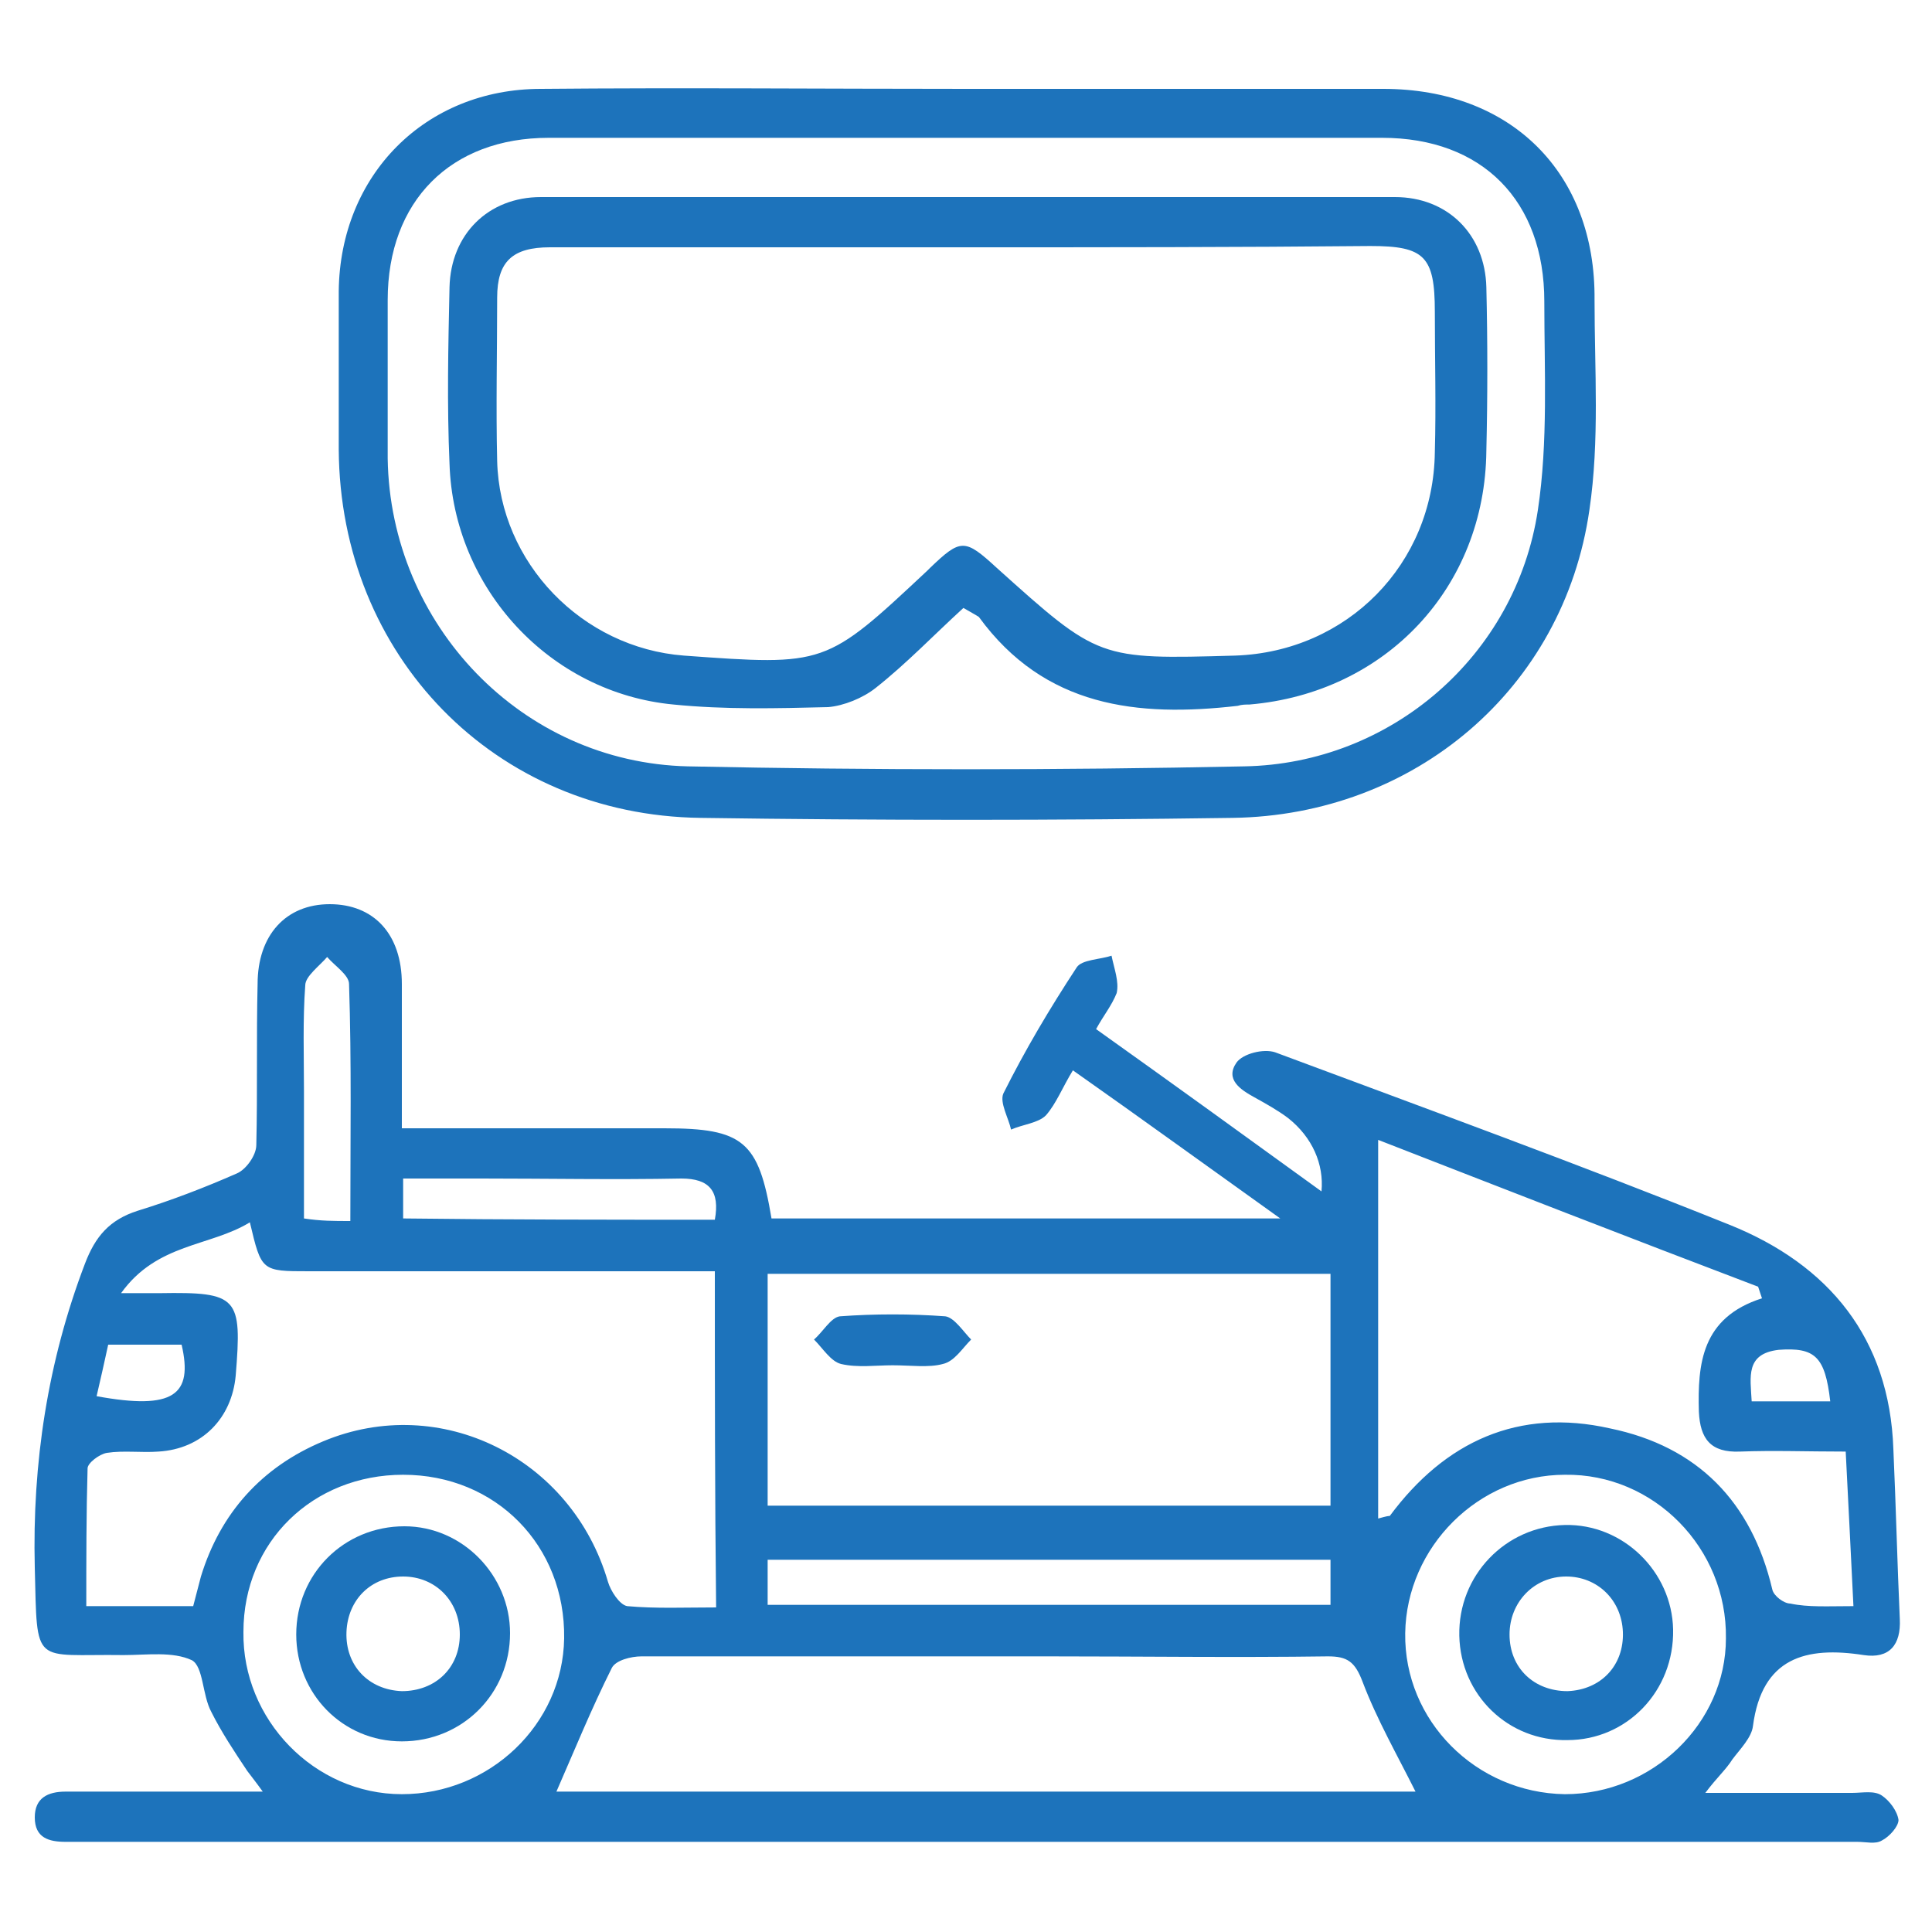 <?xml version="1.0" encoding="utf-8"?>
<!-- Generator: Adobe Illustrator 25.4.1, SVG Export Plug-In . SVG Version: 6.00 Build 0)  -->
<svg version="1.1" id="Layer_1" xmlns="http://www.w3.org/2000/svg" xmlns:xlink="http://www.w3.org/1999/xlink" x="0px" y="0px"
	 viewBox="0 0 150 150" style="enable-background:new 0 0 150 150;" xml:space="preserve">
<style type="text/css">
	.st0{fill:#1D73BB;}
</style>
<g>
	<path class="st0" d="M85.1,79.9c5.9,4.2,11.7,8.4,17.5,12.6c0.2-2.1-0.7-4.2-2.6-5.7c-0.8-0.6-1.7-1.1-2.6-1.6
		c-1.1-0.6-2.3-1.4-1.4-2.7c0.5-0.7,2.1-1.1,3-0.8c11.8,4.4,23.6,8.7,35.3,13.4c7.7,3.1,12.4,8.8,12.7,17.4
		c0.2,4.4,0.3,8.8,0.5,13.2c0.1,2-0.8,3.1-2.8,2.8c-4.5-0.7-7.9,0.2-8.6,5.5c-0.1,0.9-1,1.8-1.6,2.6c-0.5,0.8-1.2,1.4-2.1,2.6
		c4.1,0,7.7,0,11.4,0c0.8,0,1.7-0.2,2.3,0.2c0.6,0.4,1.2,1.2,1.3,1.9c0,0.5-0.7,1.3-1.3,1.6c-0.5,0.3-1.2,0.1-1.9,0.1
		c-46.1,0-92.1,0-138.2,0c-0.3,0-0.6,0-0.9,0c-1.3,0-2.4-0.3-2.4-1.9c0-1.5,1-2,2.4-2c4.1,0,8.2,0,12.3,0c0.9,0,1.7,0,3,0
		c-0.5-0.7-0.9-1.2-1.2-1.6c-1-1.5-2-3-2.8-4.6c-0.7-1.3-0.6-3.5-1.5-4c-1.5-0.7-3.5-0.4-5.3-0.4c-7.1-0.1-6.7,1-6.9-6.8
		c-0.2-8.1,1-16,3.9-23.6c0.8-2.1,1.9-3.4,4.1-4.1c2.6-0.8,5.2-1.8,7.7-2.9c0.7-0.3,1.5-1.4,1.5-2.2c0.1-4.2,0-8.3,0.1-12.5
		c0-3.8,2.2-6.2,5.6-6.2c3.4,0,5.6,2.3,5.6,6.2c0,3.6,0,7.2,0,11.2c1,0,1.8,0,2.7,0c5.9,0,11.8,0,17.7,0c6.1,0,7.3,1,8.3,7
		c12.9,0,25.9,0,39.5,0c-5.6-4-10.7-7.7-16.1-11.5c-0.8,1.3-1.3,2.6-2.1,3.5c-0.6,0.6-1.8,0.7-2.7,1.1c-0.2-0.9-0.9-2.1-0.6-2.8
		c1.7-3.4,3.6-6.6,5.7-9.8c0.4-0.6,1.8-0.6,2.7-0.9c0.2,1,0.6,2,0.4,2.9C86.3,78.1,85.7,78.8,85.1,79.9z M55.5,98.7
		c-1,0-1.8,0-2.7,0c-9.6,0-19.2,0-28.8,0c-3.7,0-3.7,0-4.6-3.8c-3.1,1.9-7.2,1.6-10,5.5c1.5,0,2.2,0,3,0c6.1-0.1,6.4,0.3,5.9,6.4
		c-0.3,3.3-2.6,5.7-6,5.9c-1.3,0.1-2.7-0.1-4,0.1c-0.6,0.1-1.5,0.8-1.5,1.2c-0.1,3.5-0.1,7-0.1,10.7c2.7,0,5.5,0,8.3,0
		c0.2-0.8,0.4-1.5,0.6-2.3c1.5-4.9,4.7-8.5,9.5-10.5c9.1-3.8,19.3,1.3,22.1,10.9c0.2,0.7,0.9,1.8,1.5,1.9c2.2,0.2,4.5,0.1,6.9,0.1
		C55.5,116,55.5,107.5,55.5,98.7z M59.6,116.9c14.7,0,29.2,0,43.7,0c0-6.1,0-12,0-18c-14.7,0-29.1,0-43.7,0
		C59.6,104.9,59.6,110.8,59.6,116.9z M109.9,139.1c-1.4-2.8-3-5.6-4.1-8.5c-0.6-1.6-1.2-2-2.7-2c-7.2,0.1-14.5,0-21.7,0
		c-10.5,0-21.1,0-31.6,0c-0.8,0-2,0.3-2.3,0.9c-1.6,3.2-2.9,6.4-4.3,9.6C65.1,139.1,87.7,139.1,109.9,139.1z M143.9,124.7
		c-0.2-4.2-0.4-8-0.6-12c-3,0-5.6-0.1-8.2,0c-2.3,0.1-3.1-1-3.2-3.1c-0.1-3.7,0.2-7.3,4.9-8.8c-0.1-0.3-0.2-0.6-0.3-0.9
		c-10-3.8-20-7.7-29.5-11.4c0,9.9,0,19.6,0,29.4c0.7-0.2,0.8-0.2,0.9-0.2c4.3-5.8,10-8.4,17.1-6.8c6.8,1.4,11,5.7,12.6,12.5
		c0.1,0.5,0.9,1.1,1.4,1.1C140.4,124.8,141.9,124.7,143.9,124.7z M31.3,114.5c-7,0-12.4,5.2-12.4,12.2c-0.1,6.8,5.5,12.6,12.3,12.6
		c6.8,0,12.5-5.4,12.6-12.1C43.9,120,38.5,114.5,31.3,114.5z M121.5,139.3c6.8,0,12.5-5.5,12.5-12.1c0.1-7-5.6-12.8-12.5-12.7
		c-6.7,0-12.3,5.6-12.4,12.3C109,133.6,114.6,139.2,121.5,139.3z M59.6,124.6c14.7,0,29.2,0,43.7,0c0-1.2,0-2.3,0-3.5
		c-14.6,0-29.1,0-43.7,0C59.6,122.2,59.6,123.3,59.6,124.6z M55.5,94.7c0.4-2.2-0.4-3.2-2.6-3.2c-5.2,0.1-10.4,0-15.5,0
		c-2,0-4,0-6.1,0c0,1.2,0,2.1,0,3.1C39.4,94.7,47.4,94.7,55.5,94.7z M27.2,94.8c0-6.3,0.1-12.3-0.1-18.4c0-0.7-1.1-1.4-1.7-2.1
		c-0.6,0.7-1.7,1.5-1.7,2.2c-0.2,2.7-0.1,5.5-0.1,8.2c0,3.3,0,6.6,0,9.9C24.9,94.8,25.9,94.8,27.2,94.8z M7.5,108.4
		c6,1.1,7.5-0.1,6.6-4c-1.8,0-3.7,0-5.7,0C8.1,105.8,7.8,107.1,7.5,108.4z M142.1,108.8c-0.4-3.5-1.2-4.2-4-4
		c-2.6,0.3-2.2,2.1-2.1,4C138.1,108.8,140,108.8,142.1,108.8z"/>
	<path class="st0" d="M75.1,6.9c10.8,0,21.6,0,32.3,0c9.9,0,16.5,6.5,16.4,16.4c0,5.4,0.4,10.9-0.4,16.3
		c-2,13.9-13.6,23.7-27.7,23.9c-13.8,0.2-27.5,0.2-41.3,0c-16-0.2-28-12.6-28.1-28.6c0-4.1,0-8.2,0-12.3C26.4,13.6,33,6.9,42,6.9
		C53,6.8,64,6.9,75.1,6.9z M75.2,10.7c-10.9,0-21.7,0-32.6,0c-7.6,0-12.5,4.9-12.5,12.6c0,4.1,0,8.2,0,12.3
		c0.2,12.9,10.4,23.6,23.3,23.9c14.4,0.3,28.8,0.3,43.2,0c11.4-0.2,21.1-8.6,22.8-19.9c0.8-5.3,0.5-10.8,0.5-16.2
		c0-7.8-4.8-12.7-12.6-12.7C96.6,10.7,85.9,10.7,75.2,10.7z"/>
	<path class="st0" d="M69.3,106c-1.3,0-2.7,0.2-4-0.1c-0.8-0.2-1.4-1.2-2.1-1.9c0.7-0.6,1.3-1.7,2-1.8c2.7-0.2,5.5-0.2,8.2,0
		c0.7,0.1,1.4,1.2,2,1.8c-0.7,0.7-1.3,1.7-2.2,1.9C72.1,106.2,70.7,106,69.3,106z"/>
	<path class="st0" d="M39.6,126.8c0,4.7-3.7,8.4-8.4,8.4c-4.6,0-8.2-3.7-8.2-8.3c0-4.7,3.7-8.4,8.4-8.4
		C35.9,118.5,39.6,122.3,39.6,126.8z M31.2,131.3c2.6,0,4.5-1.8,4.5-4.4c0-2.6-1.9-4.5-4.4-4.5c-2.5,0-4.3,1.8-4.4,4.3
		C26.8,129.3,28.6,131.2,31.2,131.3z"/>
	<path class="st0" d="M121.7,135.1c-4.6,0.1-8.3-3.5-8.4-8.1c-0.1-4.7,3.6-8.5,8.2-8.6c4.5-0.1,8.3,3.6,8.4,8.1
		C130,131.3,126.3,135.1,121.7,135.1z M121.7,131.3c2.6-0.1,4.4-2,4.3-4.6c-0.1-2.5-2-4.3-4.4-4.3c-2.5,0-4.4,2-4.4,4.5
		C117.2,129.5,119.1,131.3,121.7,131.3z"/>
	<path class="st0" d="M74.8,47.2c-2.3,2.1-4.4,4.3-6.8,6.2c-1,0.8-2.5,1.4-3.7,1.5c-4,0.1-8,0.2-12-0.2c-9.6-0.9-17.1-9-17.4-18.7
		c-0.2-4.6-0.1-9.1,0-13.7c0.1-4.1,3-7,7.1-7c22.1,0,44.2,0,66.3,0c4.1,0,7,2.9,7.1,7c0.1,4.2,0.1,8.5,0,12.7
		c-0.1,10.6-7.8,18.8-18.4,19.7c-0.3,0-0.6,0-0.9,0.1c-7.8,0.9-15,0.1-20.1-6.9C75.7,47.7,75.3,47.5,74.8,47.2z M75.3,19.2
		c-10.9,0-21.7,0-32.6,0c-2.9,0-4.1,1.1-4.1,3.9c0,4.2-0.1,8.5,0,12.7c0.2,7.9,6.6,14.5,14.5,15.1c11,0.8,11,0.8,18.9-6.6
		c0.1-0.1,0.1-0.1,0.2-0.2c2.4-2.3,2.7-2.3,5.2,0c7.9,7.1,7.9,7.1,18.5,6.8c8.7-0.3,15.4-7.1,15.5-15.8c0.1-3.6,0-7.2,0-10.9
		c0-4.3-0.8-5.1-5-5.1C96.1,19.2,85.7,19.2,75.3,19.2z"/>
</g>
</svg>
